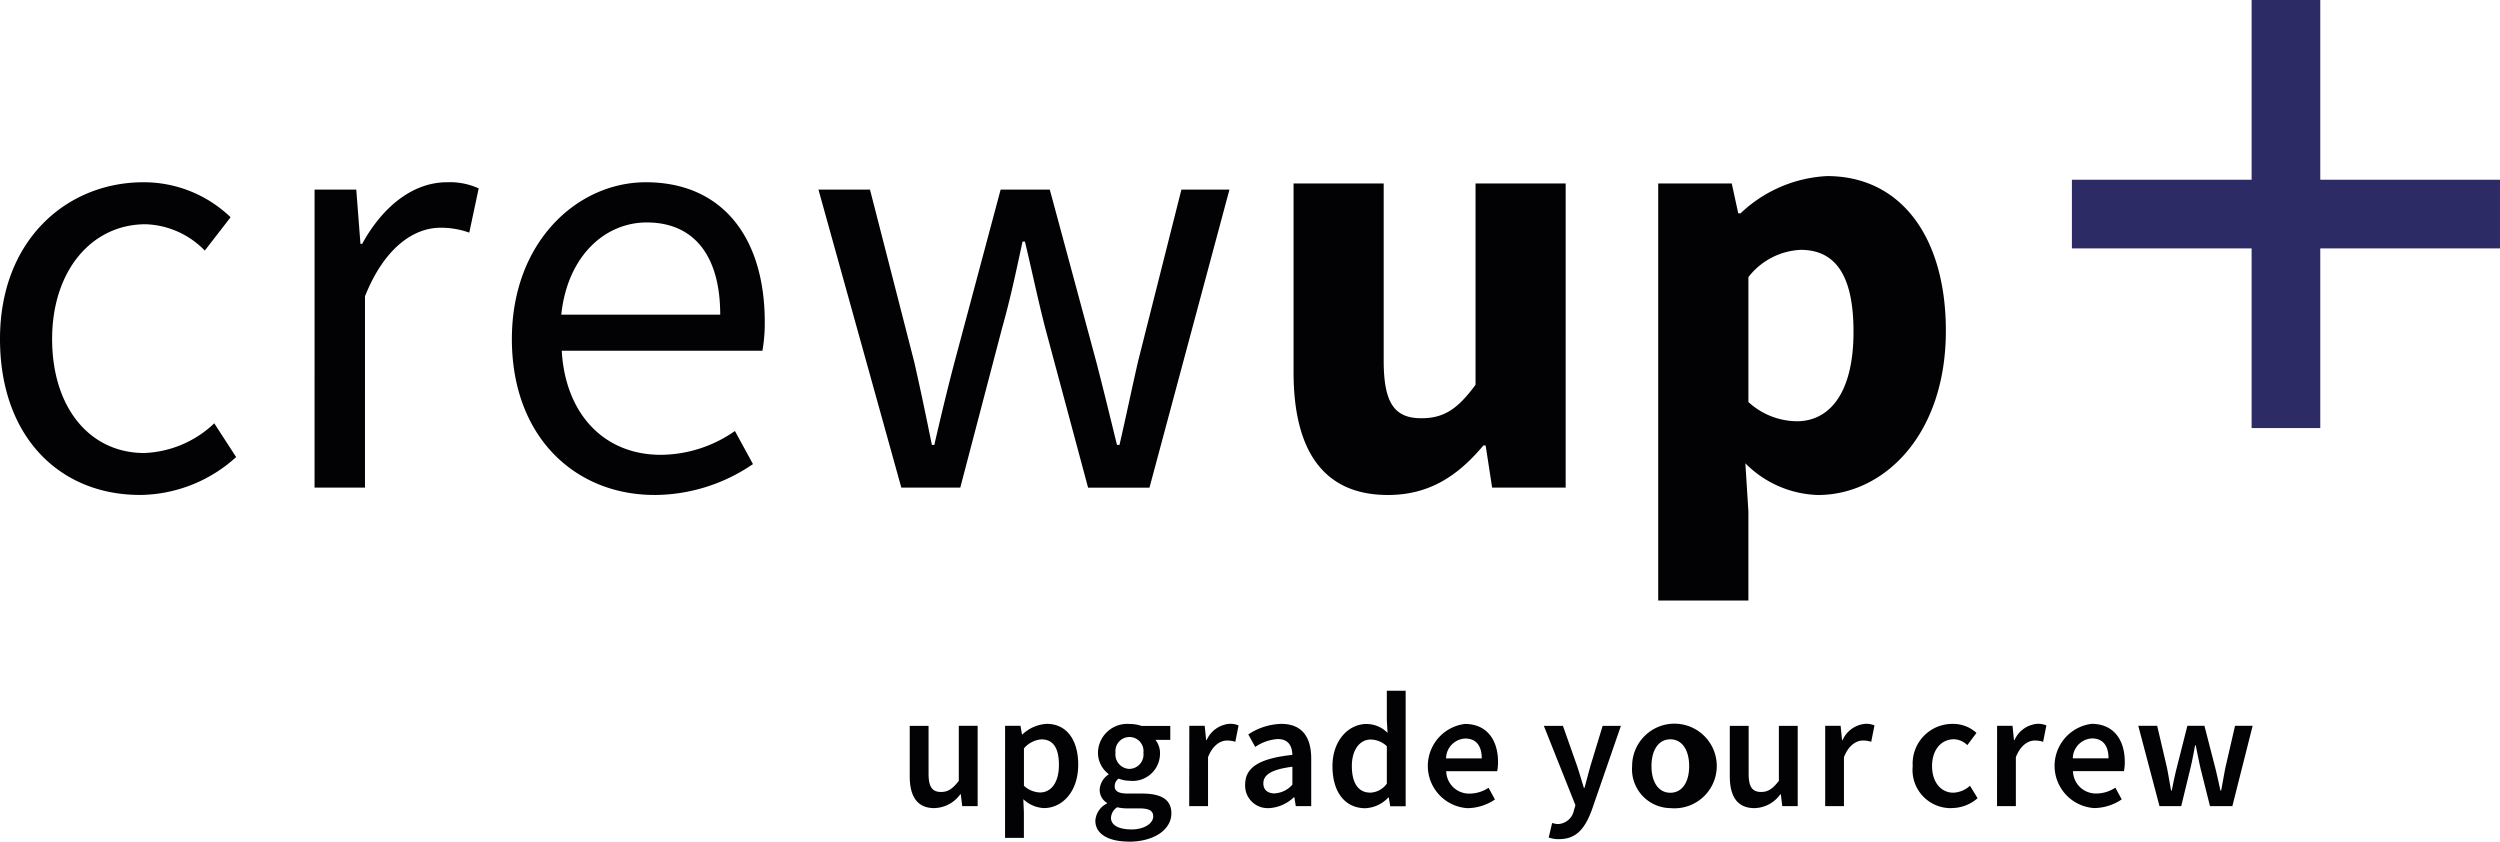 <svg id="Logo_crewup" data-name="Logo crewup" xmlns="http://www.w3.org/2000/svg" width="197.181" height="66.38" viewBox="0 0 197.181 66.38">
  <g id="Ebene_1">
    <path id="Pfad_73" data-name="Pfad 73" d="M232.121,110.493h1.712l.717-2.945c.145-.593.253-1.186.377-1.849h.052c.134.662.248,1.245.382,1.839l.742,2.956h1.764l1.6-6.334h-1.388l-.758,3.285c-.124.614-.217,1.207-.34,1.826h-.052c-.14-.619-.263-1.212-.418-1.826l-.846-3.285h-1.346l-.831,3.285c-.155.6-.278,1.207-.4,1.826h-.052c-.114-.619-.206-1.212-.33-1.826l-.768-3.285h-1.491Zm-6.837-3.771a1.59,1.59,0,0,1,1.516-1.568c.867,0,1.3.593,1.3,1.568Zm1.686,3.925a3.928,3.928,0,0,0,2.172-.686l-.506-.923a2.7,2.7,0,0,1-1.47.459,1.8,1.8,0,0,1-1.867-1.764h4.02a3.865,3.865,0,0,0,.064-.722c0-1.769-.9-3.007-2.615-3.007a3.338,3.338,0,0,0,.2,6.643m-7.662-.155h1.486V106.63c.382-.965.99-1.31,1.5-1.31a2.15,2.15,0,0,1,.65.1l.258-1.289a1.615,1.615,0,0,0-.717-.129,2.162,2.162,0,0,0-1.8,1.285h-.041l-.113-1.13h-1.217Zm-3.6.155a3.124,3.124,0,0,0,2.068-.779l-.6-.98a2.081,2.081,0,0,1-1.31.547c-.985,0-1.682-.835-1.682-2.1s.707-2.115,1.728-2.115a1.552,1.552,0,0,1,1.052.464l.723-.964a2.709,2.709,0,0,0-1.852-.712,3.131,3.131,0,0,0-3.177,3.327,3.009,3.009,0,0,0,3.054,3.317m-9.963-.155h1.486V106.63c.381-.965.99-1.31,1.5-1.31a2.143,2.143,0,0,1,.65.1l.258-1.289a1.617,1.617,0,0,0-.717-.129,2.162,2.162,0,0,0-1.8,1.285h-.041l-.113-1.13h-1.217v6.334Zm-5.57.155a2.578,2.578,0,0,0,2.037-1.089h.041l.113.934h1.217v-6.334H202.1V108.5c-.48.619-.846.877-1.4.877-.686,0-.985-.392-.985-1.434v-3.781h-1.486v3.972c0,1.6.593,2.517,1.95,2.517m-6.641-1.212c-.928,0-1.486-.835-1.486-2.1s.557-2.115,1.486-2.115,1.486.846,1.486,2.115-.557,2.1-1.486,2.1m0,1.212a3.338,3.338,0,1,0-3.012-3.317,3.065,3.065,0,0,0,3.012,3.317m-8.761,2.445c1.382,0,2.048-.884,2.574-2.31l2.29-6.623H188.2l-.944,3.1c-.165.578-.325,1.2-.485,1.79h-.052c-.186-.6-.366-1.228-.557-1.79l-1.093-3.1h-1.506l2.491,6.257-.118.4a1.338,1.338,0,0,1-1.264,1.089,1.75,1.75,0,0,1-.454-.088l-.273,1.15a2.473,2.473,0,0,0,.825.129m-8.92-6.37a1.589,1.589,0,0,1,1.516-1.568c.867,0,1.3.593,1.3,1.568Zm1.686,3.925a3.928,3.928,0,0,0,2.171-.686l-.505-.923a2.7,2.7,0,0,1-1.47.459,1.8,1.8,0,0,1-1.868-1.764h4.021a3.866,3.866,0,0,0,.064-.722c0-1.769-.9-3.007-2.615-3.007a3.338,3.338,0,0,0,.2,6.643m-7.675-1.228c-.913,0-1.439-.727-1.439-2.1,0-1.32.665-2.084,1.47-2.084a1.872,1.872,0,0,1,1.289.526v2.95a1.673,1.673,0,0,1-1.321.712m-.366,1.228a2.652,2.652,0,0,0,1.8-.841h.041l.113.686h1.217v-9.109h-1.485v2.3l.056,1.021a2.33,2.33,0,0,0-1.661-.7c-1.387,0-2.682,1.264-2.682,3.327,0,2.089,1.021,3.317,2.6,3.317m-7.138-1.166c-.531,0-.913-.245-.913-.8,0-.64.572-1.089,2.29-1.305V108.8a2,2,0,0,1-1.377.686m-.474,1.166a3.059,3.059,0,0,0,1.965-.856h.041l.113.7h1.217v-3.75c0-1.764-.779-2.739-2.362-2.739a4.936,4.936,0,0,0-2.6.831l.546.99a3.5,3.5,0,0,1,1.779-.624c.856,0,1.13.567,1.15,1.249-2.6.278-3.724.985-3.724,2.341a1.775,1.775,0,0,0,1.872,1.857m-6.285-.155h1.486V106.63c.381-.965.99-1.31,1.5-1.31a2.146,2.146,0,0,1,.65.1l.258-1.289a1.613,1.613,0,0,0-.717-.129,2.162,2.162,0,0,0-1.8,1.285h-.041l-.113-1.13H155.6Zm-4.554,1.836c-1,0-1.615-.335-1.615-.913a1.051,1.051,0,0,1,.49-.835,3.451,3.451,0,0,0,.856.088h.869c.724,0,1.116.145,1.116.635,0,.547-.7,1.027-1.718,1.027m-.155-4.776a1.136,1.136,0,0,1-1.1-1.274,1.108,1.108,0,1,1,2.2,0,1.136,1.136,0,0,1-1.1,1.274m-.072,5.741c2.068,0,3.378-.985,3.378-2.233,0-1.093-.8-1.563-2.318-1.563h-1.127c-.768,0-1.026-.217-1.026-.572a.726.726,0,0,1,.309-.606,2.418,2.418,0,0,0,.856.168,2.16,2.16,0,0,0,2.409-2.161,1.659,1.659,0,0,0-.361-1.062H154.1v-1.1h-2.265a2.834,2.834,0,0,0-.939-.155,2.306,2.306,0,0,0-2.5,2.275,2.108,2.108,0,0,0,.835,1.671V108a1.534,1.534,0,0,0-.7,1.181,1.2,1.2,0,0,0,.572,1.057v.052a1.615,1.615,0,0,0-.913,1.351c0,1.109,1.125,1.65,2.636,1.65m-7-3.874a1.975,1.975,0,0,1-1.269-.526v-2.95a2.005,2.005,0,0,1,1.382-.712c.964,0,1.377.748,1.377,2.012,0,1.434-.645,2.176-1.49,2.176M141.067,113h1.486v-2l-.046-1.052a2.529,2.529,0,0,0,1.63.7c1.408,0,2.7-1.253,2.7-3.42,0-1.955-.908-3.224-2.491-3.224a3.061,3.061,0,0,0-1.908.831H142.4l-.113-.676h-1.217Zm-5.57-2.352a2.578,2.578,0,0,0,2.037-1.089h.041l.113.934h1.217v-6.334h-1.486V108.5c-.48.619-.846.877-1.4.877-.686,0-.985-.392-.985-1.434v-3.781h-1.486v3.972c0,1.6.593,2.517,1.95,2.517" transform="translate(-61.796 -46.913)" fill="#020204"/>
    <path id="Pfad_74" data-name="Pfad 74" d="M141.727,45.189a5.722,5.722,0,0,1-3.826-1.518v-9.85a5.527,5.527,0,0,1,4.122-2.15c2.837,0,4.168,2.155,4.168,6.46,0,4.966-1.985,7.058-4.464,7.058M130.793,59.327H137.9V52.3l-.239-3.794a8.4,8.4,0,0,0,5.722,2.5c5.194,0,10.092-4.722,10.092-12.954,0-7.4-3.556-12.2-9.364-12.2a10.656,10.656,0,0,0-6.831,2.94H137.1l-.513-2.36h-5.8V59.327Zm-21.325-8.322c3.271,0,5.53-1.519,7.531-3.908h.177l.512,3.327h5.8V26.435h-7.108V42.312c-1.388,1.888-2.479,2.639-4.265,2.639-2.053,0-2.98-1.08-2.98-4.532V26.435h-7.108V41.328c0,6,2.224,9.677,7.441,9.677m-38.378-.58h4.649l3.294-12.57c.631-2.224,1.105-4.449,1.614-6.833h.193c.57,2.384,1.018,4.548,1.589,6.772L85.82,50.425h4.842L96.969,26.92H93.18L89.753,40.5c-.509,2.235-.947,4.347-1.456,6.555H88.1c-.545-2.209-1.054-4.321-1.634-6.555L82.8,26.92H78.922L75.292,40.5c-.58,2.2-1.09,4.347-1.6,6.555H73.5c-.448-2.209-.886-4.321-1.395-6.555L68.618,26.92H64.554L71.09,50.425ZM44.27,36.78c.484-4.618,3.437-7.271,6.741-7.271,3.676,0,5.794,2.561,5.794,7.271Zm7.357,14.225a13.818,13.818,0,0,0,7.761-2.438l-1.424-2.61a10.271,10.271,0,0,1-5.849,1.879c-4.48,0-7.525-3.228-7.809-8.208H60.134a12.605,12.605,0,0,0,.185-2.259c0-6.724-3.385-11.03-9.38-11.03-5.41,0-10.566,4.713-10.566,12.364,0,7.721,4.987,12.3,11.253,12.3m-26.816-.58h3.977V35.332c1.588-3.976,3.96-5.406,5.945-5.406a6.57,6.57,0,0,1,2.28.387l.743-3.49a5.469,5.469,0,0,0-2.509-.484c-2.644,0-5.047,1.879-6.683,4.861h-.133L28.1,26.92H24.811Zm-13.786.58a11.426,11.426,0,0,0,7.6-2.988L16.9,45.352a8.47,8.47,0,0,1-5.519,2.342c-4.322,0-7.27-3.6-7.27-8.991s3.121-9.052,7.377-9.052a6.8,6.8,0,0,1,4.664,2.077l2.035-2.63a9.876,9.876,0,0,0-6.877-2.759C5.3,26.34,0,30.86,0,38.7c0,7.782,4.769,12.3,11.024,12.3" transform="translate(0 -11.964)" fill="#020204"/>
    <path id="Pfad_75" data-name="Pfad 75" d="M337.925,19.59V14.174H323.751V0h-5.416V14.174H304.161V19.59h14.174V33.764h5.416V19.59h14.174Z" transform="translate(-140.745)" fill="#2c2b65"/>
  </g>
</svg>
